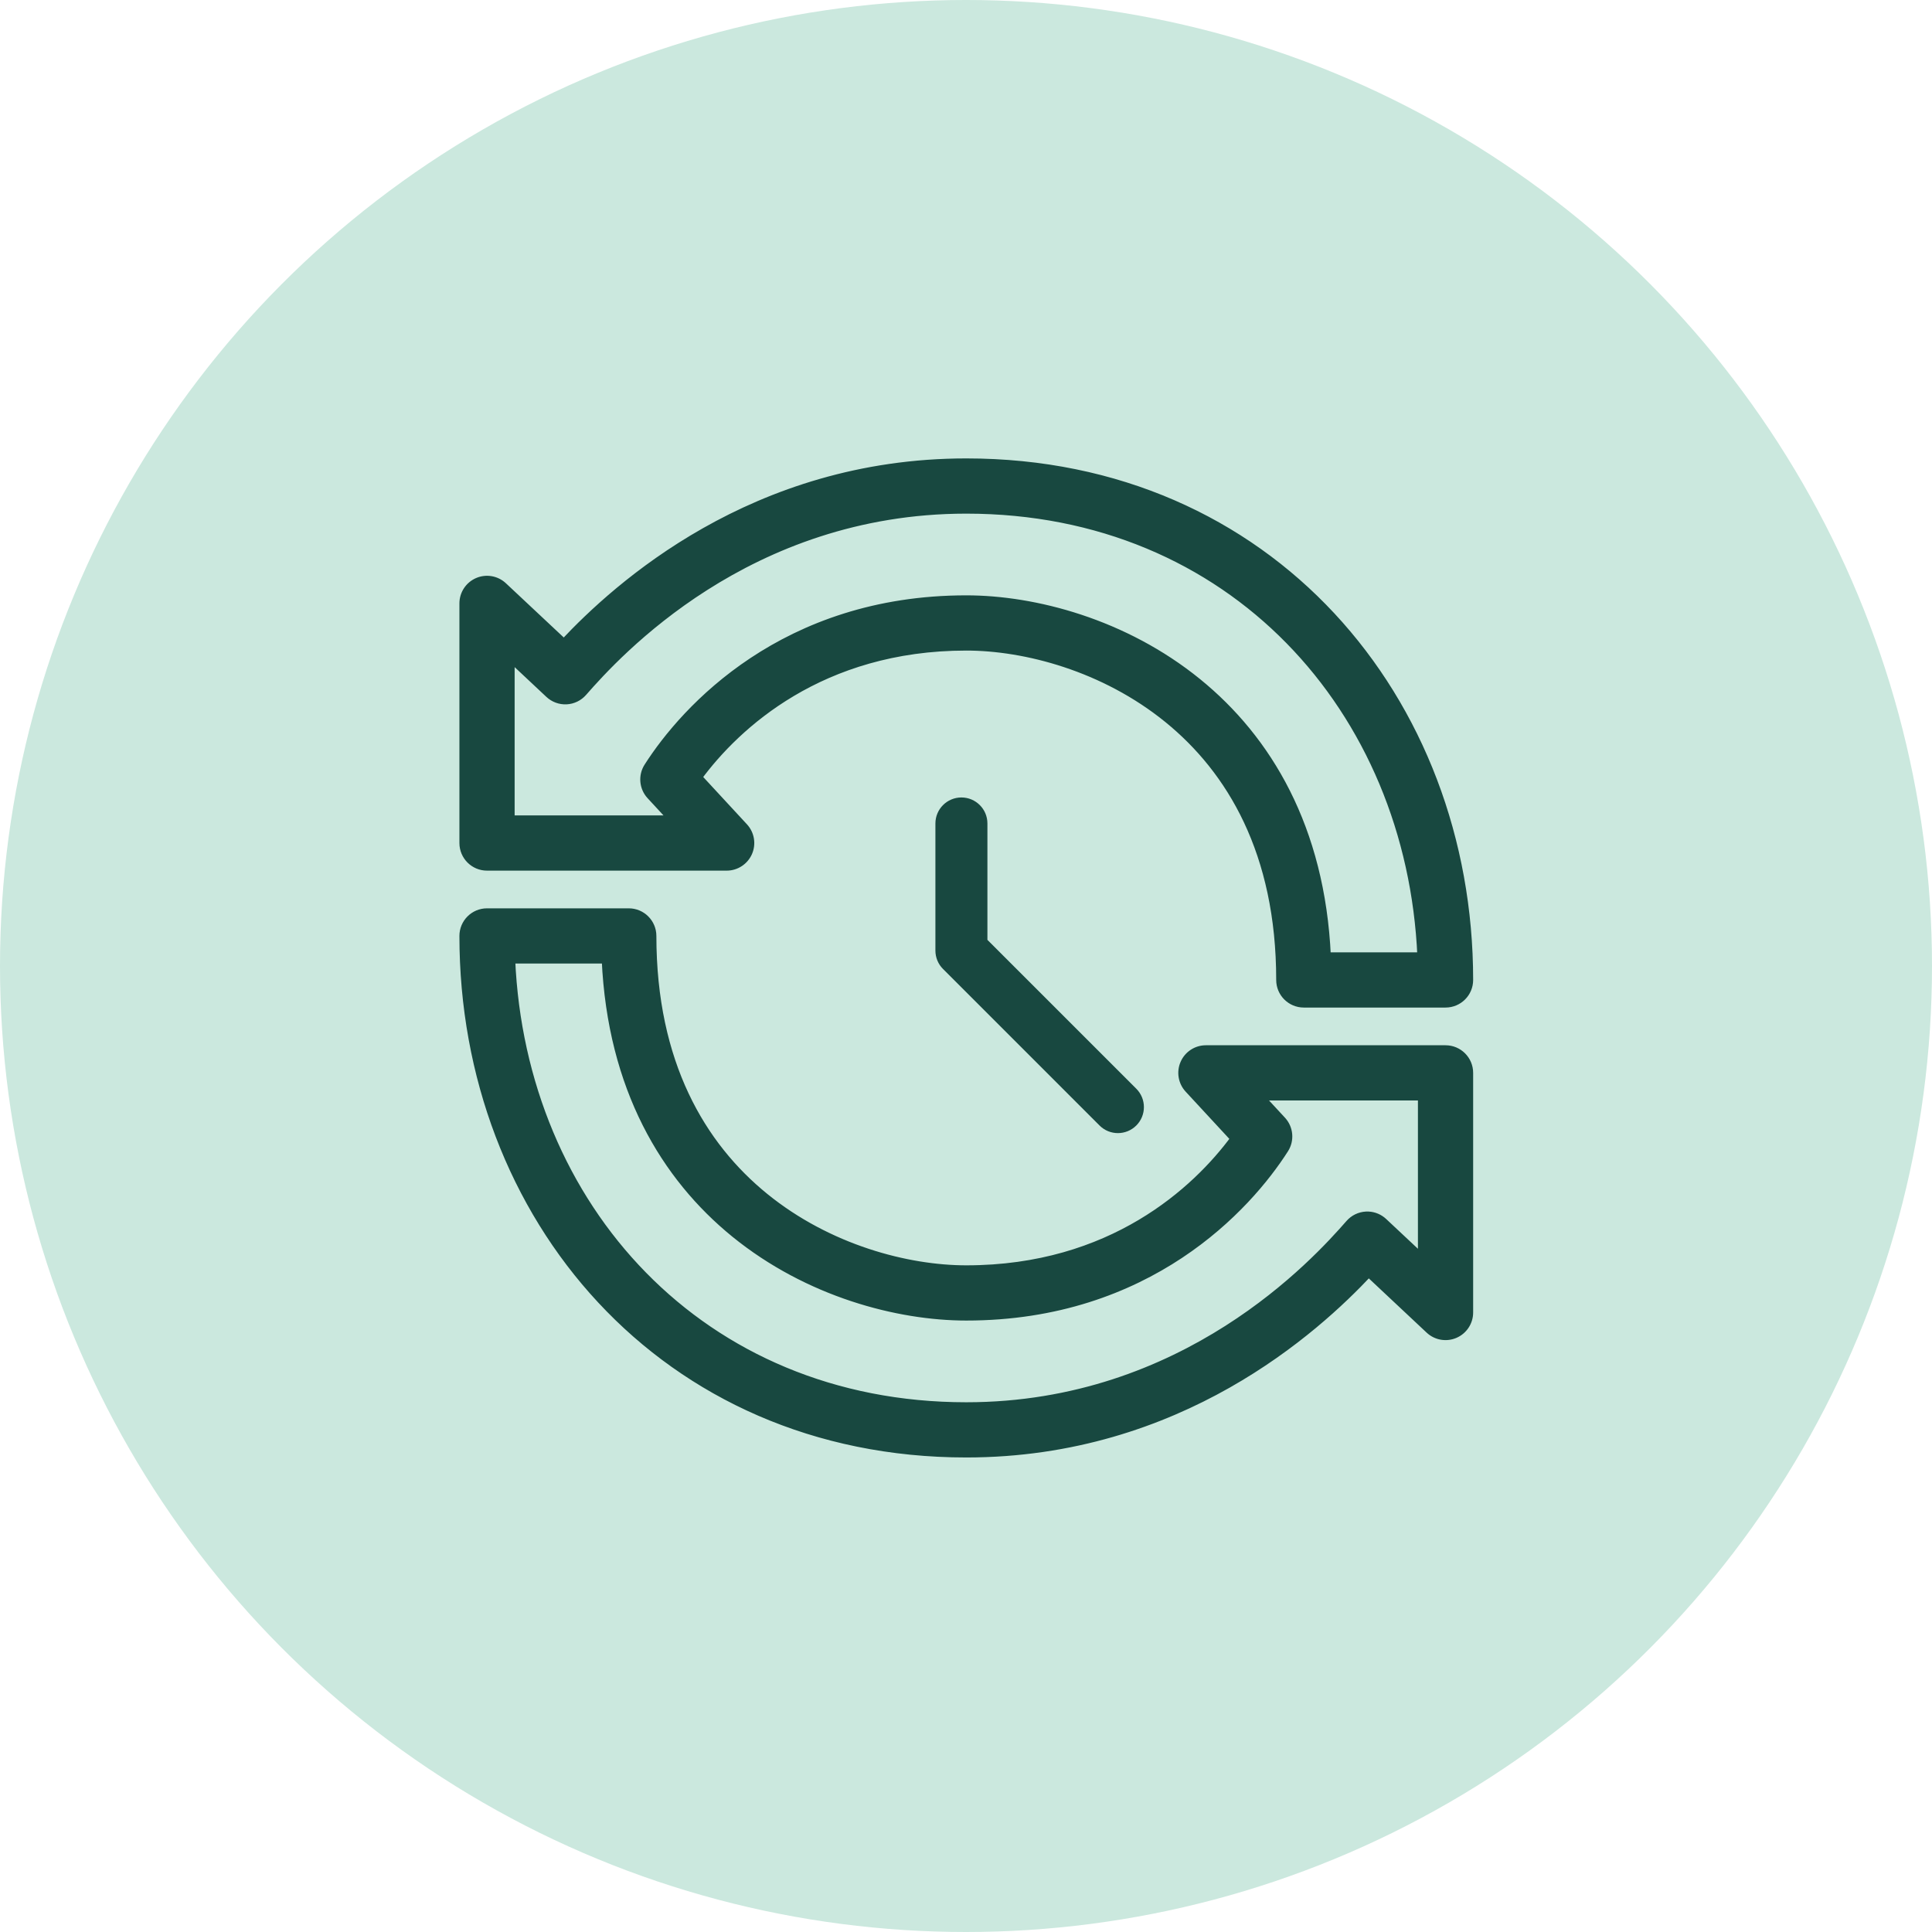 <svg xmlns="http://www.w3.org/2000/svg" fill="none" viewBox="0 0 120 120" height="120" width="120">
<circle fill="#CBE8DE" r="60" cy="60" cx="60"></circle>
<path stroke-width="0.5" stroke="#184840" fill="#184840" d="M60.018 28.723C78.844 28.723 91.25 43.451 91.25 60.867C91.25 61.676 90.594 62.331 89.785 62.331H80.982C80.173 62.331 79.517 61.676 79.517 60.867C79.517 52.946 76.443 47.823 72.538 44.652C68.578 41.436 63.675 40.158 60.018 40.158C50.98 40.158 45.723 45.061 43.353 48.278L46.21 51.368C46.605 51.795 46.71 52.416 46.477 52.949C46.243 53.482 45.716 53.827 45.134 53.827H30.25C29.441 53.827 28.785 53.171 28.785 52.362V37.478C28.785 36.894 29.132 36.366 29.668 36.134C30.204 35.902 30.826 36.01 31.252 36.41L35.025 39.946C38.308 36.447 46.784 28.723 60.018 28.723ZM60.018 31.653C46.418 31.653 38.29 40.626 36.213 42.999C35.951 43.298 35.579 43.478 35.183 43.498C34.786 43.517 34.398 43.375 34.108 43.103L31.715 40.859V50.897H41.784L40.407 49.408C39.955 48.919 39.89 48.187 40.248 47.626C42.541 44.031 48.714 37.228 60.018 37.228C64.257 37.228 69.837 38.684 74.385 42.378C78.727 45.905 82.05 51.412 82.412 59.402H88.286C87.619 44.072 76.513 31.653 60.018 31.653Z"></path>
<path stroke-width="0.4" stroke="#184840" fill="#184840" d="M59.715 49.732C60.496 49.732 61.13 50.365 61.13 51.147V58.459L70.436 67.764C70.988 68.317 70.988 69.213 70.436 69.765C69.883 70.318 68.987 70.318 68.435 69.765L58.715 60.045C58.45 59.78 58.3 59.42 58.3 59.044V51.147C58.3 50.366 58.934 49.732 59.715 49.732Z"></path>
<path stroke-width="0.5" stroke="#184840" fill="#184840" d="M39.053 56.668C39.862 56.668 40.519 57.324 40.519 58.133C40.519 66.053 43.592 71.176 47.497 74.348C51.457 77.564 56.36 78.842 60.018 78.842C69.056 78.842 74.311 73.937 76.681 70.721L73.825 67.633C73.43 67.205 73.325 66.584 73.559 66.051C73.792 65.517 74.319 65.173 74.901 65.173H89.785C90.594 65.173 91.25 65.829 91.25 66.638V81.522C91.25 82.105 90.903 82.634 90.367 82.866C89.832 83.098 89.209 82.99 88.783 82.591L85.01 79.052C81.728 82.55 73.252 90.276 60.018 90.276C41.192 90.276 28.785 75.549 28.785 58.133C28.785 57.324 29.441 56.668 30.25 56.668H39.053ZM31.749 59.598C32.416 74.927 43.522 87.347 60.018 87.347C73.617 87.347 81.745 78.375 83.822 76.001C84.084 75.702 84.456 75.522 84.853 75.502H85.001C85.345 75.52 85.673 75.659 85.927 75.897L88.32 78.14V68.103H78.251L79.628 69.592C80.08 70.081 80.145 70.814 79.787 71.375C77.494 74.969 71.321 81.772 60.018 81.772C55.778 81.772 50.199 80.316 45.65 76.622C41.309 73.096 37.985 67.588 37.623 59.598H31.749Z"></path>
</svg>
